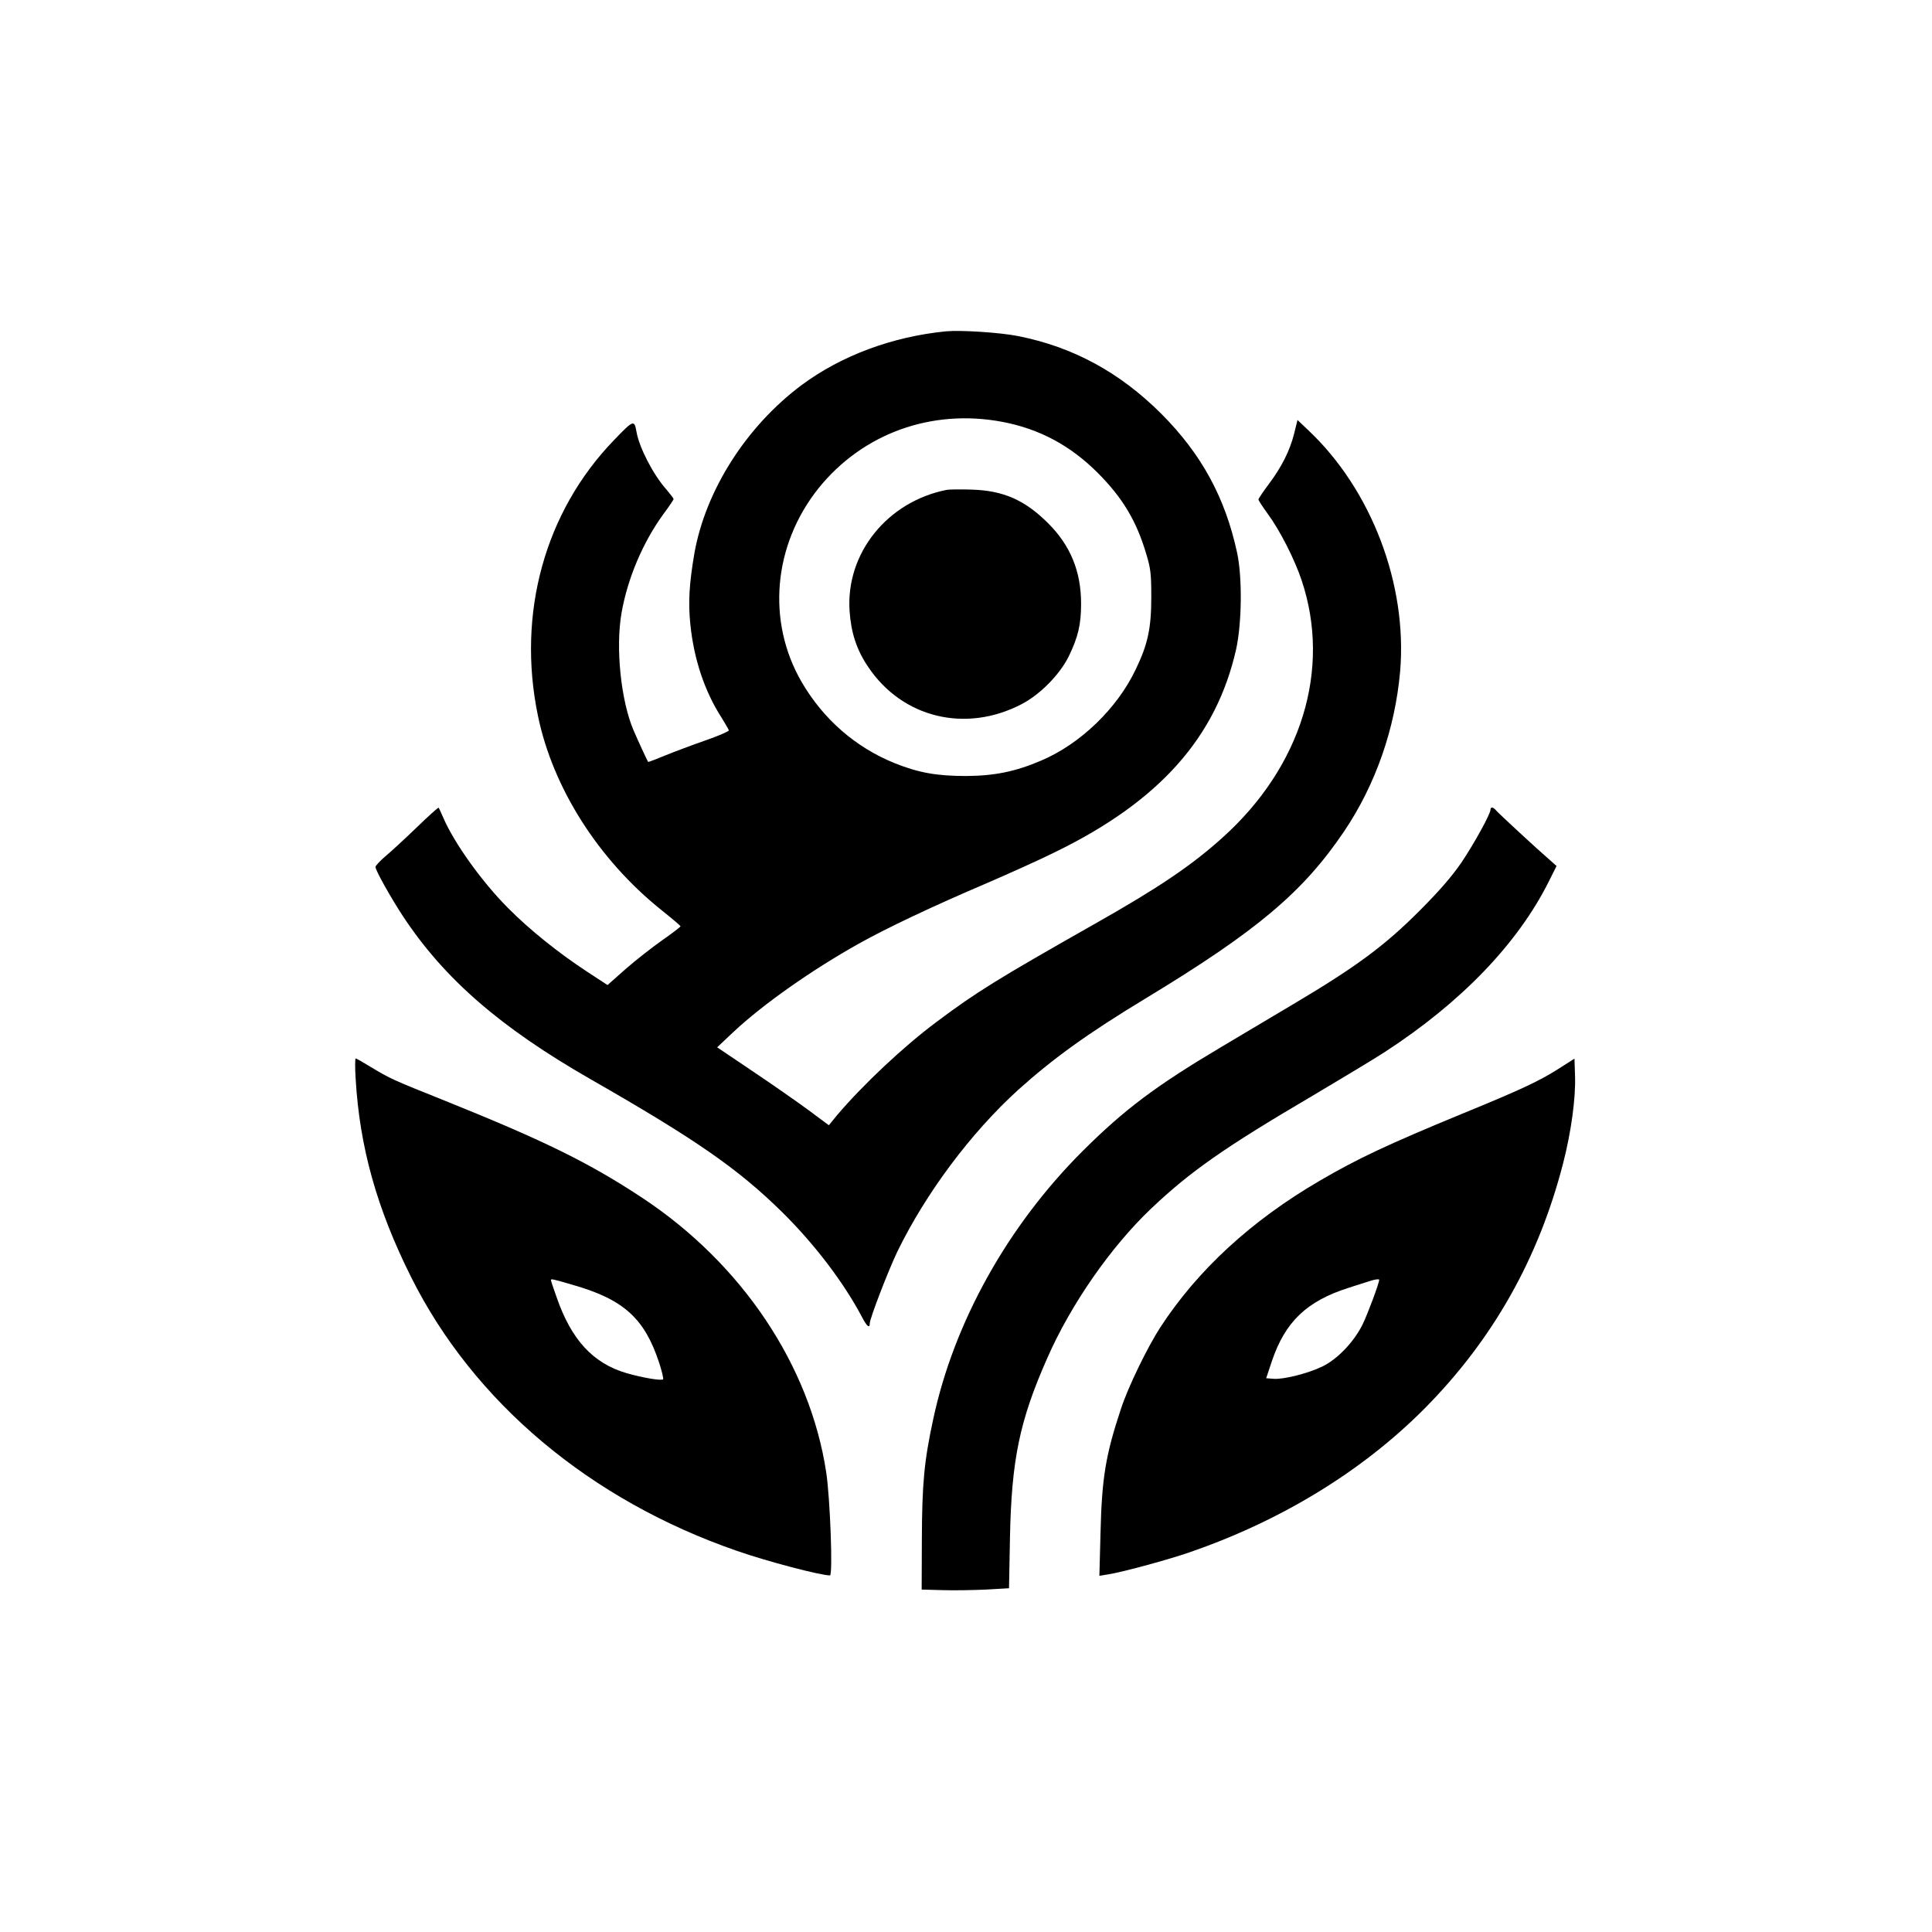 <?xml version="1.0" standalone="no"?>
<!DOCTYPE svg PUBLIC "-//W3C//DTD SVG 20010904//EN"
 "http://www.w3.org/TR/2001/REC-SVG-20010904/DTD/svg10.dtd">
<svg version="1.0" xmlns="http://www.w3.org/2000/svg"
 width="1024pt" height="1024pt" viewBox="0 0 1024 1024"
 preserveAspectRatio="xMidYMid meet">

<g transform="translate(0,1024) scale(0.1,-0.1)"
fill="#000000" stroke="none">
<path d="M5015 8484 c-285 -28 -554 -128 -765 -284 -294 -219 -511 -559 -570
-895 -27 -159 -33 -256 -21 -375 19 -185 76 -355 165 -493 20 -32 37 -62 39
-68 1 -5 -54 -29 -123 -53 -69 -24 -165 -60 -214 -80 -49 -20 -89 -36 -91 -34
-4 5 -56 118 -77 167 -67 157 -96 436 -64 621 32 184 113 375 222 525 30 40
54 76 54 80 0 4 -18 27 -40 53 -68 77 -141 218 -156 301 -12 68 -15 67 -120
-42 -367 -380 -515 -919 -403 -1460 79 -383 320 -762 654 -1030 55 -44 101
-83 102 -86 1 -3 -42 -36 -95 -73 -53 -37 -141 -106 -195 -153 l-97 -86 -113
74 c-149 98 -301 220 -413 333 -138 138 -286 344 -345 481 -11 26 -22 49 -24
52 -3 2 -55 -45 -117 -105 -62 -60 -137 -129 -166 -153 -28 -24 -52 -50 -52
-56 0 -18 83 -166 147 -263 219 -331 515 -588 993 -862 559 -320 781 -474
1016 -705 171 -169 326 -372 424 -558 25 -48 40 -59 40 -31 0 26 99 282 146
380 151 310 389 629 641 858 185 166 367 298 678 486 589 357 832 562 1050
885 166 247 269 542 296 847 39 459 -151 961 -486 1277 l-58 55 -18 -73 c-23
-91 -66 -176 -135 -268 -30 -40 -54 -76 -54 -80 0 -5 22 -39 49 -76 65 -88
143 -242 180 -353 158 -472 -1 -988 -420 -1364 -164 -148 -341 -267 -677 -457
-515 -292 -624 -359 -839 -520 -173 -129 -387 -330 -525 -492 l-45 -55 -109
81 c-60 44 -193 137 -296 206 l-187 126 87 82 c156 146 413 327 663 467 150
84 391 198 679 321 118 51 283 125 365 166 551 269 852 608 957 1075 30 138
33 379 5 510 -63 292 -188 522 -401 736 -220 220 -468 355 -761 413 -98 19
-301 32 -380 25z m298 -480 c195 -37 358 -124 503 -268 134 -134 207 -256 259
-431 24 -79 27 -107 27 -230 0 -164 -18 -250 -83 -384 -98 -206 -293 -394
-500 -482 -138 -59 -248 -81 -399 -82 -157 0 -253 18 -378 68 -208 84 -379
234 -493 430 -187 322 -151 727 90 1028 234 290 599 422 974 351z"/>
<path d="M5020 7644 c-316 -61 -538 -336 -517 -643 8 -115 37 -205 98 -295
181 -271 517 -353 814 -198 98 51 201 156 249 252 50 103 66 169 66 280 0 171
-56 308 -174 426 -124 124 -238 174 -406 179 -58 2 -116 1 -130 -1z"/>
<path d="M7900 5949 c0 -23 -85 -177 -153 -279 -51 -74 -115 -149 -222 -256
-184 -185 -337 -298 -660 -490 -126 -75 -304 -181 -395 -235 -343 -204 -509
-328 -731 -549 -398 -397 -683 -908 -793 -1423 -48 -223 -59 -340 -60 -642
l-1 -260 110 -3 c61 -2 165 0 231 3 l122 7 5 266 c8 415 51 622 197 952 125
286 338 592 552 795 208 197 388 323 856 598 155 92 328 196 383 232 403 262
703 573 868 903 l41 82 -37 33 c-63 54 -267 243 -282 260 -16 20 -31 22 -31 6z"/>
<path d="M1885 4523 c21 -362 112 -688 294 -1052 332 -664 949 -1182 1727
-1451 160 -56 443 -130 493 -130 16 0 1 410 -20 547 -86 566 -446 1104 -973
1453 -282 186 -512 300 -1043 514 -285 114 -294 118 -400 182 -39 24 -74 44
-78 44 -3 0 -4 -48 0 -107z m1154 -1094 c268 -77 378 -178 455 -413 14 -43 23
-82 21 -86 -6 -10 -107 7 -194 32 -178 52 -293 177 -371 403 -17 47 -30 87
-30 90 0 8 6 7 119 -26z"/>
<path d="M8265 4578 c-104 -67 -205 -114 -515 -241 -395 -163 -553 -237 -755
-355 -362 -211 -646 -472 -845 -777 -68 -105 -171 -316 -209 -433 -81 -244
-101 -365 -108 -656 l-6 -228 44 7 c72 11 298 72 415 111 494 167 931 433
1264 768 362 365 605 795 735 1301 43 167 67 346 63 462 l-3 92 -80 -51z
m-955 -1121 c0 -18 -60 -179 -88 -237 -46 -93 -135 -186 -216 -224 -75 -36
-204 -68 -255 -64 l-40 3 30 90 c71 210 185 319 409 390 47 15 96 31 110 35
26 9 50 12 50 7z"/>
</g>
</svg>

